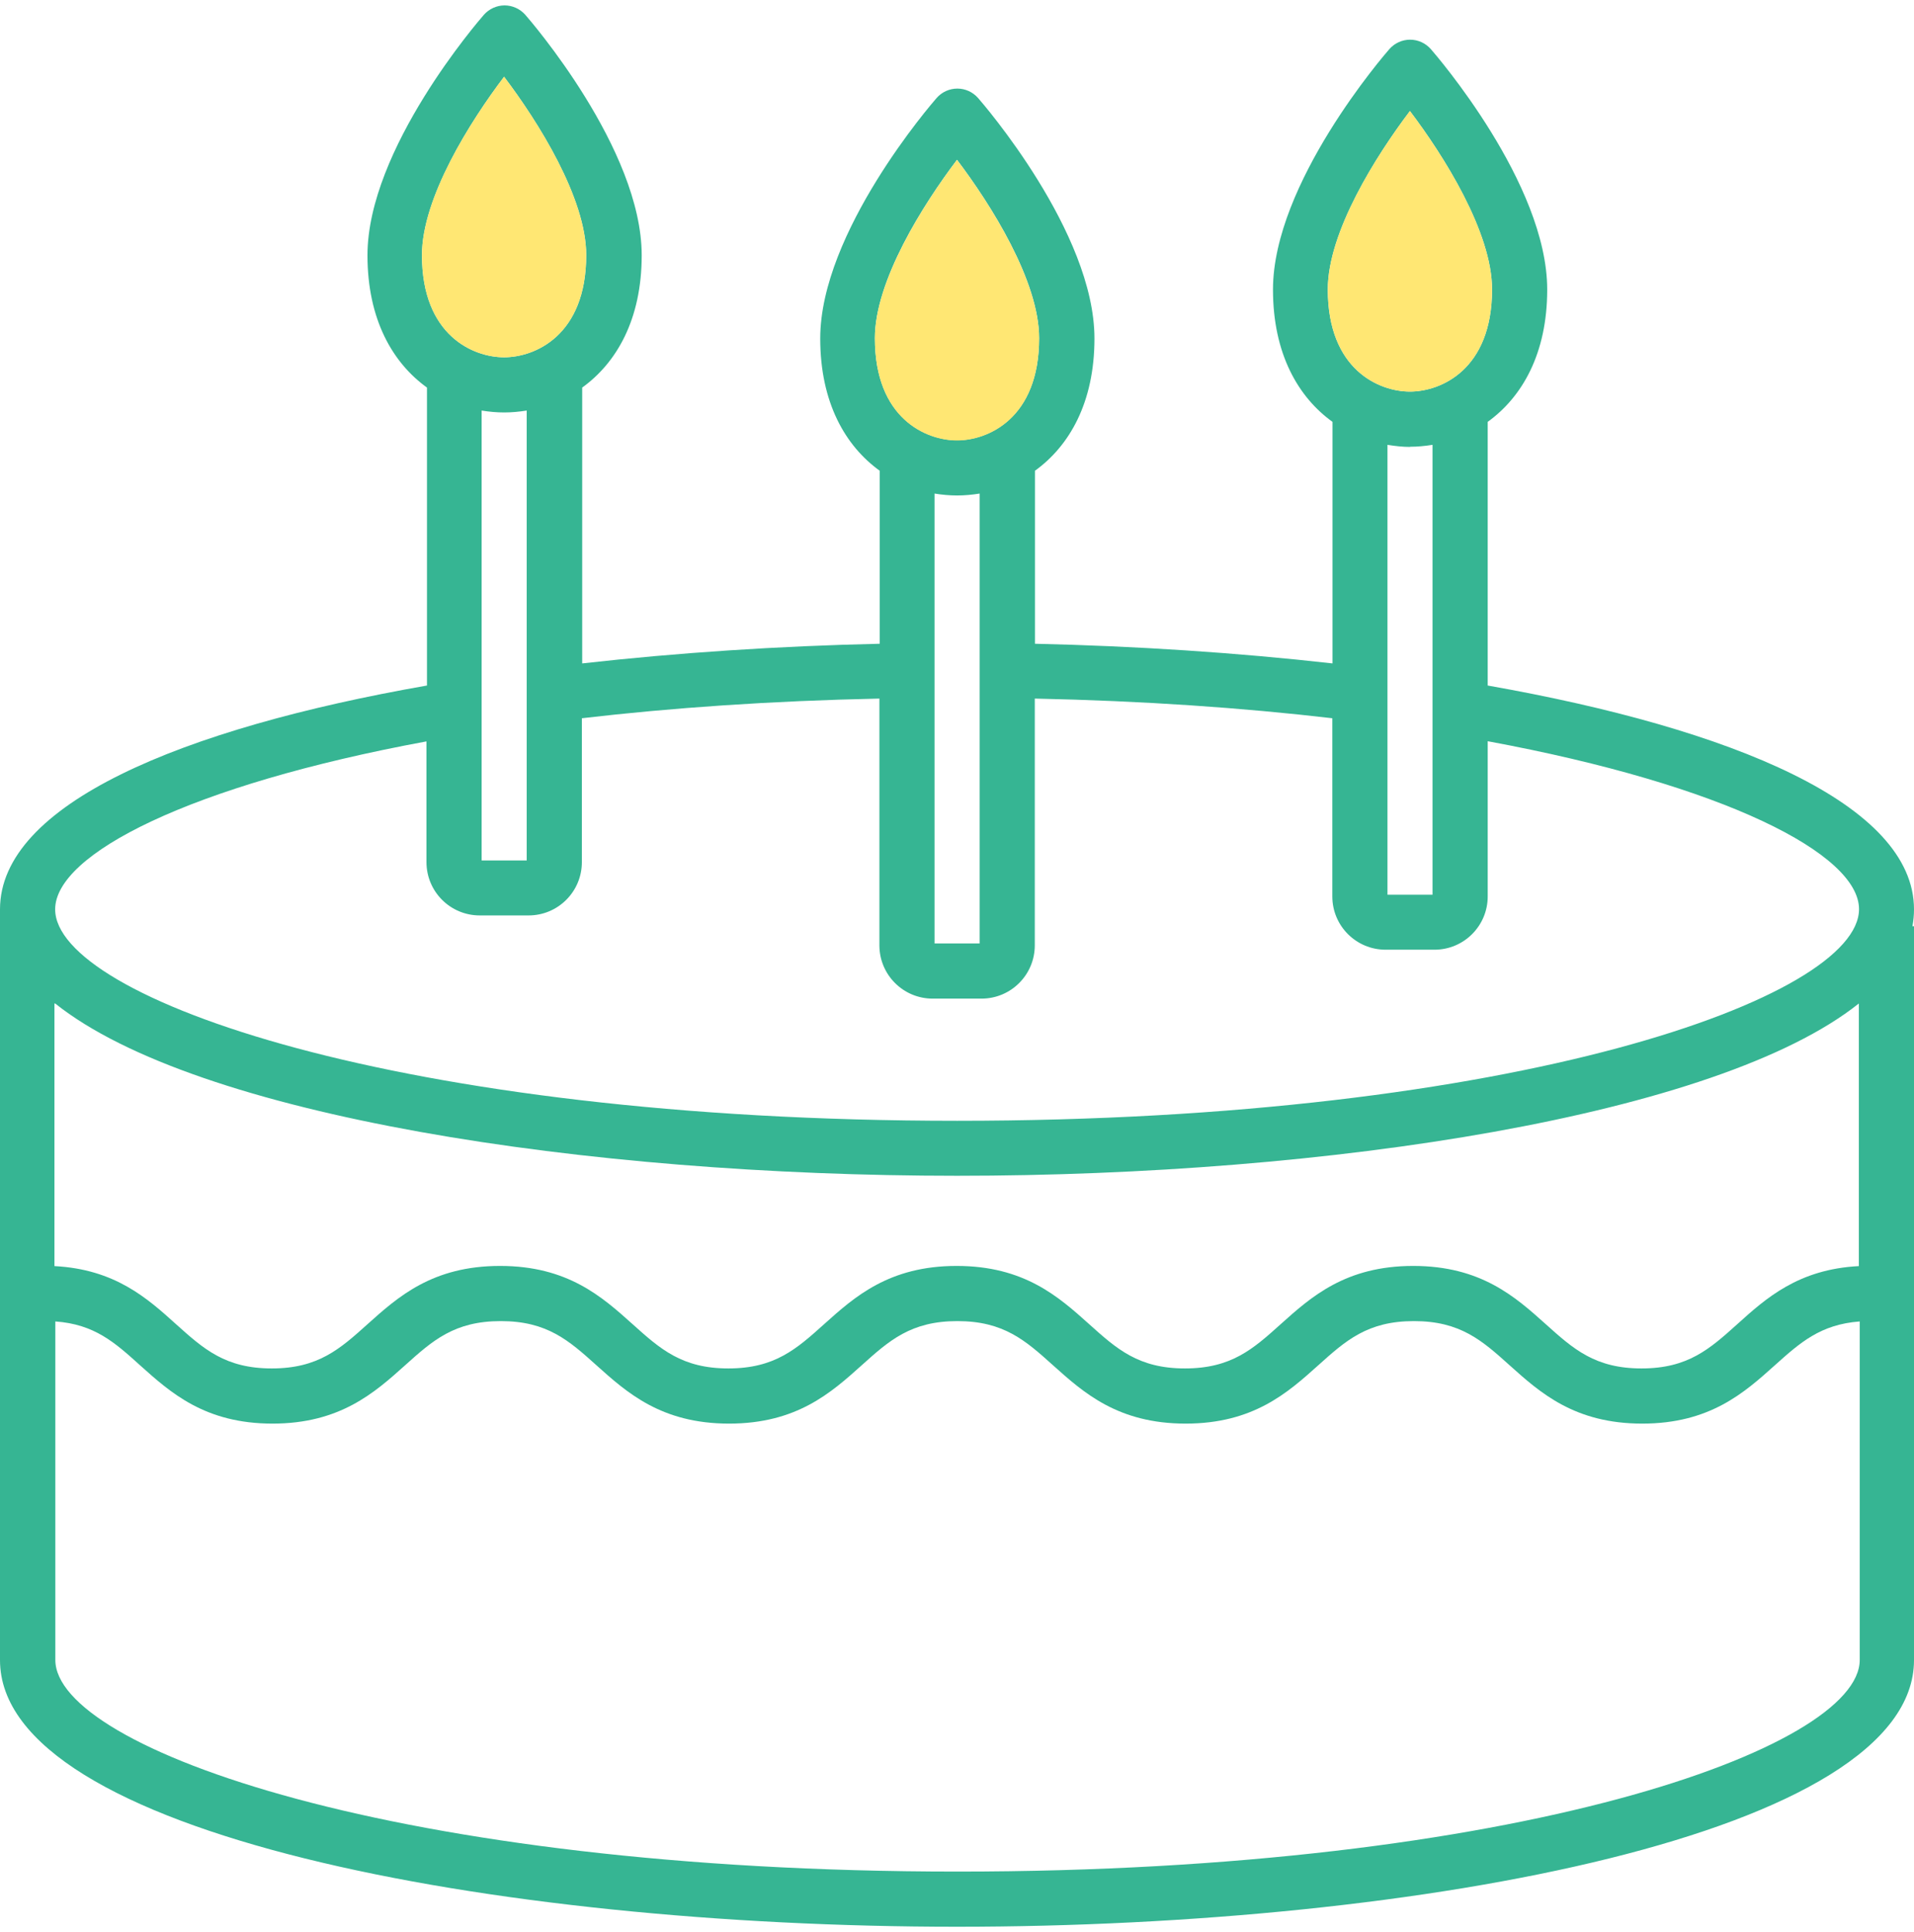 <?xml version="1.0" encoding="UTF-8"?>
<svg id="_レイヤー_2" data-name="レイヤー 2" xmlns="http://www.w3.org/2000/svg" viewBox="0 0 110 110.4" width="110" height="111">
  <defs>
    <style>
      .cls-1 {
        fill: #ffe773;
      }

      .cls-1, .cls-2 {
        stroke-width: 0px;
      }

      .cls-2 {
        fill: #36b593;
      }
    </style>
  </defs>
  <g id="_レイヤー_1-2" data-name="レイヤー 1">
    <g>
      <path class="cls-2" d="m110,51.95c0-6.03-10.39-10.37-24.5-12.86v-15.15c1.97-1.42,3.42-3.91,3.42-7.6,0-6.11-6.42-13.51-6.69-13.82-.3-.34-.73-.54-1.19-.54s-.89.2-1.19.54c-.27.31-6.69,7.71-6.69,13.82,0,3.69,1.45,6.18,3.42,7.6v13.88c-5.5-.62-11.3-1-17.1-1.13v-9.94c1.97-1.42,3.42-3.91,3.42-7.6,0-6.11-6.42-13.51-6.69-13.82-.3-.34-.73-.54-1.19-.54s-.89.2-1.19.54c-.27.31-6.69,7.71-6.69,13.82,0,3.69,1.45,6.18,3.42,7.6v9.94c-5.8.13-11.6.51-17.1,1.13v-15.85c1.97-1.42,3.42-3.91,3.42-7.6,0-6.11-6.42-13.51-6.69-13.82-.3-.34-.74-.54-1.19-.54s-.89.2-1.19.54c-.27.31-6.69,7.71-6.69,13.82,0,3.69,1.45,6.18,3.42,7.6v17.12C10.39,41.57,0,45.92,0,51.95v43.14c0,9.95,28.34,15.32,55,15.32s55-5.37,55-15.32v-42.17h-.09c.06-.32.09-.64.09-.97ZM3.17,57.36c8.11,6.47,30.51,9.9,51.83,9.9s43.72-3.44,51.83-9.9v15.09c-3.48.18-5.34,1.85-6.99,3.34-1.58,1.42-2.83,2.54-5.5,2.54s-3.92-1.12-5.5-2.54c-1.75-1.57-3.73-3.35-7.62-3.35s-5.87,1.78-7.62,3.35c-1.58,1.42-2.83,2.54-5.5,2.54s-3.92-1.12-5.5-2.54c-1.75-1.57-3.73-3.35-7.62-3.35s-5.87,1.78-7.62,3.35c-1.58,1.42-2.83,2.54-5.5,2.54s-3.92-1.12-5.5-2.54c-1.75-1.57-3.73-3.35-7.62-3.35s-5.87,1.78-7.62,3.35c-1.58,1.42-2.83,2.54-5.5,2.54s-3.92-1.12-5.5-2.54c-1.65-1.49-3.51-3.16-6.99-3.34v-15.09ZM81.03,6.08c1.94,2.56,4.72,6.96,4.72,10.25,0,4.63-2.96,5.87-4.72,5.87s-4.72-1.24-4.72-5.87c0-3.3,2.78-7.69,4.72-10.25Zm0,19.29c.43,0,.86-.04,1.3-.11v25.85h-2.59v-25.85c.43.07.87.12,1.3.12Zm-26.03-16.49c1.94,2.56,4.72,6.96,4.72,10.25,0,4.63-2.96,5.87-4.72,5.87s-4.72-1.24-4.72-5.87c0-3.3,2.78-7.69,4.72-10.25Zm0,19.29c.43,0,.86-.04,1.3-.11v25.85h-2.59v-25.85c.43.07.87.11,1.3.11ZM28.97,4.11c1.94,2.56,4.72,6.96,4.72,10.25,0,4.63-2.96,5.87-4.72,5.87s-4.72-1.24-4.72-5.87c0-3.3,2.78-7.69,4.72-10.25Zm0,19.29c.43,0,.86-.04,1.3-.11v25.85h-2.59v-25.85c.43.07.87.11,1.3.11Zm-4.46,18.9v6.94c0,1.69,1.37,3.06,3.06,3.06h2.81c1.69,0,3.06-1.37,3.06-3.06v-8.27c5.14-.6,10.86-1,17.1-1.13v14.18c0,1.69,1.37,3.06,3.06,3.06h2.81c1.69,0,3.06-1.37,3.06-3.06v-14.18c6.24.13,11.96.53,17.1,1.13v10.24c0,1.69,1.37,3.06,3.06,3.06h2.81c1.69,0,3.06-1.37,3.06-3.06v-8.92c13.62,2.52,21.34,6.48,21.34,9.65,0,5.08-19.72,12.16-51.83,12.16S3.17,57.02,3.17,51.95c0-3.17,7.71-7.13,21.34-9.65Zm30.5,64.94c-32.11,0-51.83-7.08-51.83-12.16v-19.45c2.25.16,3.42,1.21,4.87,2.52,1.75,1.57,3.73,3.35,7.61,3.35s5.87-1.78,7.62-3.35c1.58-1.42,2.83-2.54,5.5-2.54s3.92,1.12,5.5,2.54c1.75,1.57,3.73,3.35,7.62,3.35s5.87-1.78,7.62-3.35c1.58-1.42,2.83-2.54,5.5-2.54s3.92,1.12,5.5,2.54c1.75,1.57,3.73,3.35,7.62,3.35s5.87-1.78,7.62-3.35c1.58-1.42,2.83-2.54,5.5-2.54s3.92,1.12,5.5,2.54c1.75,1.57,3.73,3.35,7.62,3.35s5.87-1.78,7.62-3.35c1.45-1.3,2.62-2.35,4.88-2.52v19.45c0,5.08-19.72,12.16-51.83,12.16Z"/>
      <path class="cls-1" d="m81.03,6.08c1.94,2.56,4.72,6.96,4.72,10.25,0,4.63-2.96,5.87-4.72,5.87s-4.72-1.24-4.72-5.87c0-3.3,2.78-7.69,4.72-10.25Z"/>
      <path class="cls-1" d="m55,8.89c1.94,2.56,4.72,6.96,4.72,10.25,0,4.63-2.96,5.87-4.72,5.87s-4.72-1.24-4.72-5.87c0-3.3,2.78-7.69,4.72-10.25Z"/>
      <path class="cls-1" d="m28.97,4.11c1.94,2.56,4.72,6.96,4.72,10.25,0,4.63-2.96,5.87-4.72,5.87s-4.72-1.24-4.72-5.87c0-3.3,2.78-7.69,4.72-10.25Z"/>
    </g>
  </g>
</svg>